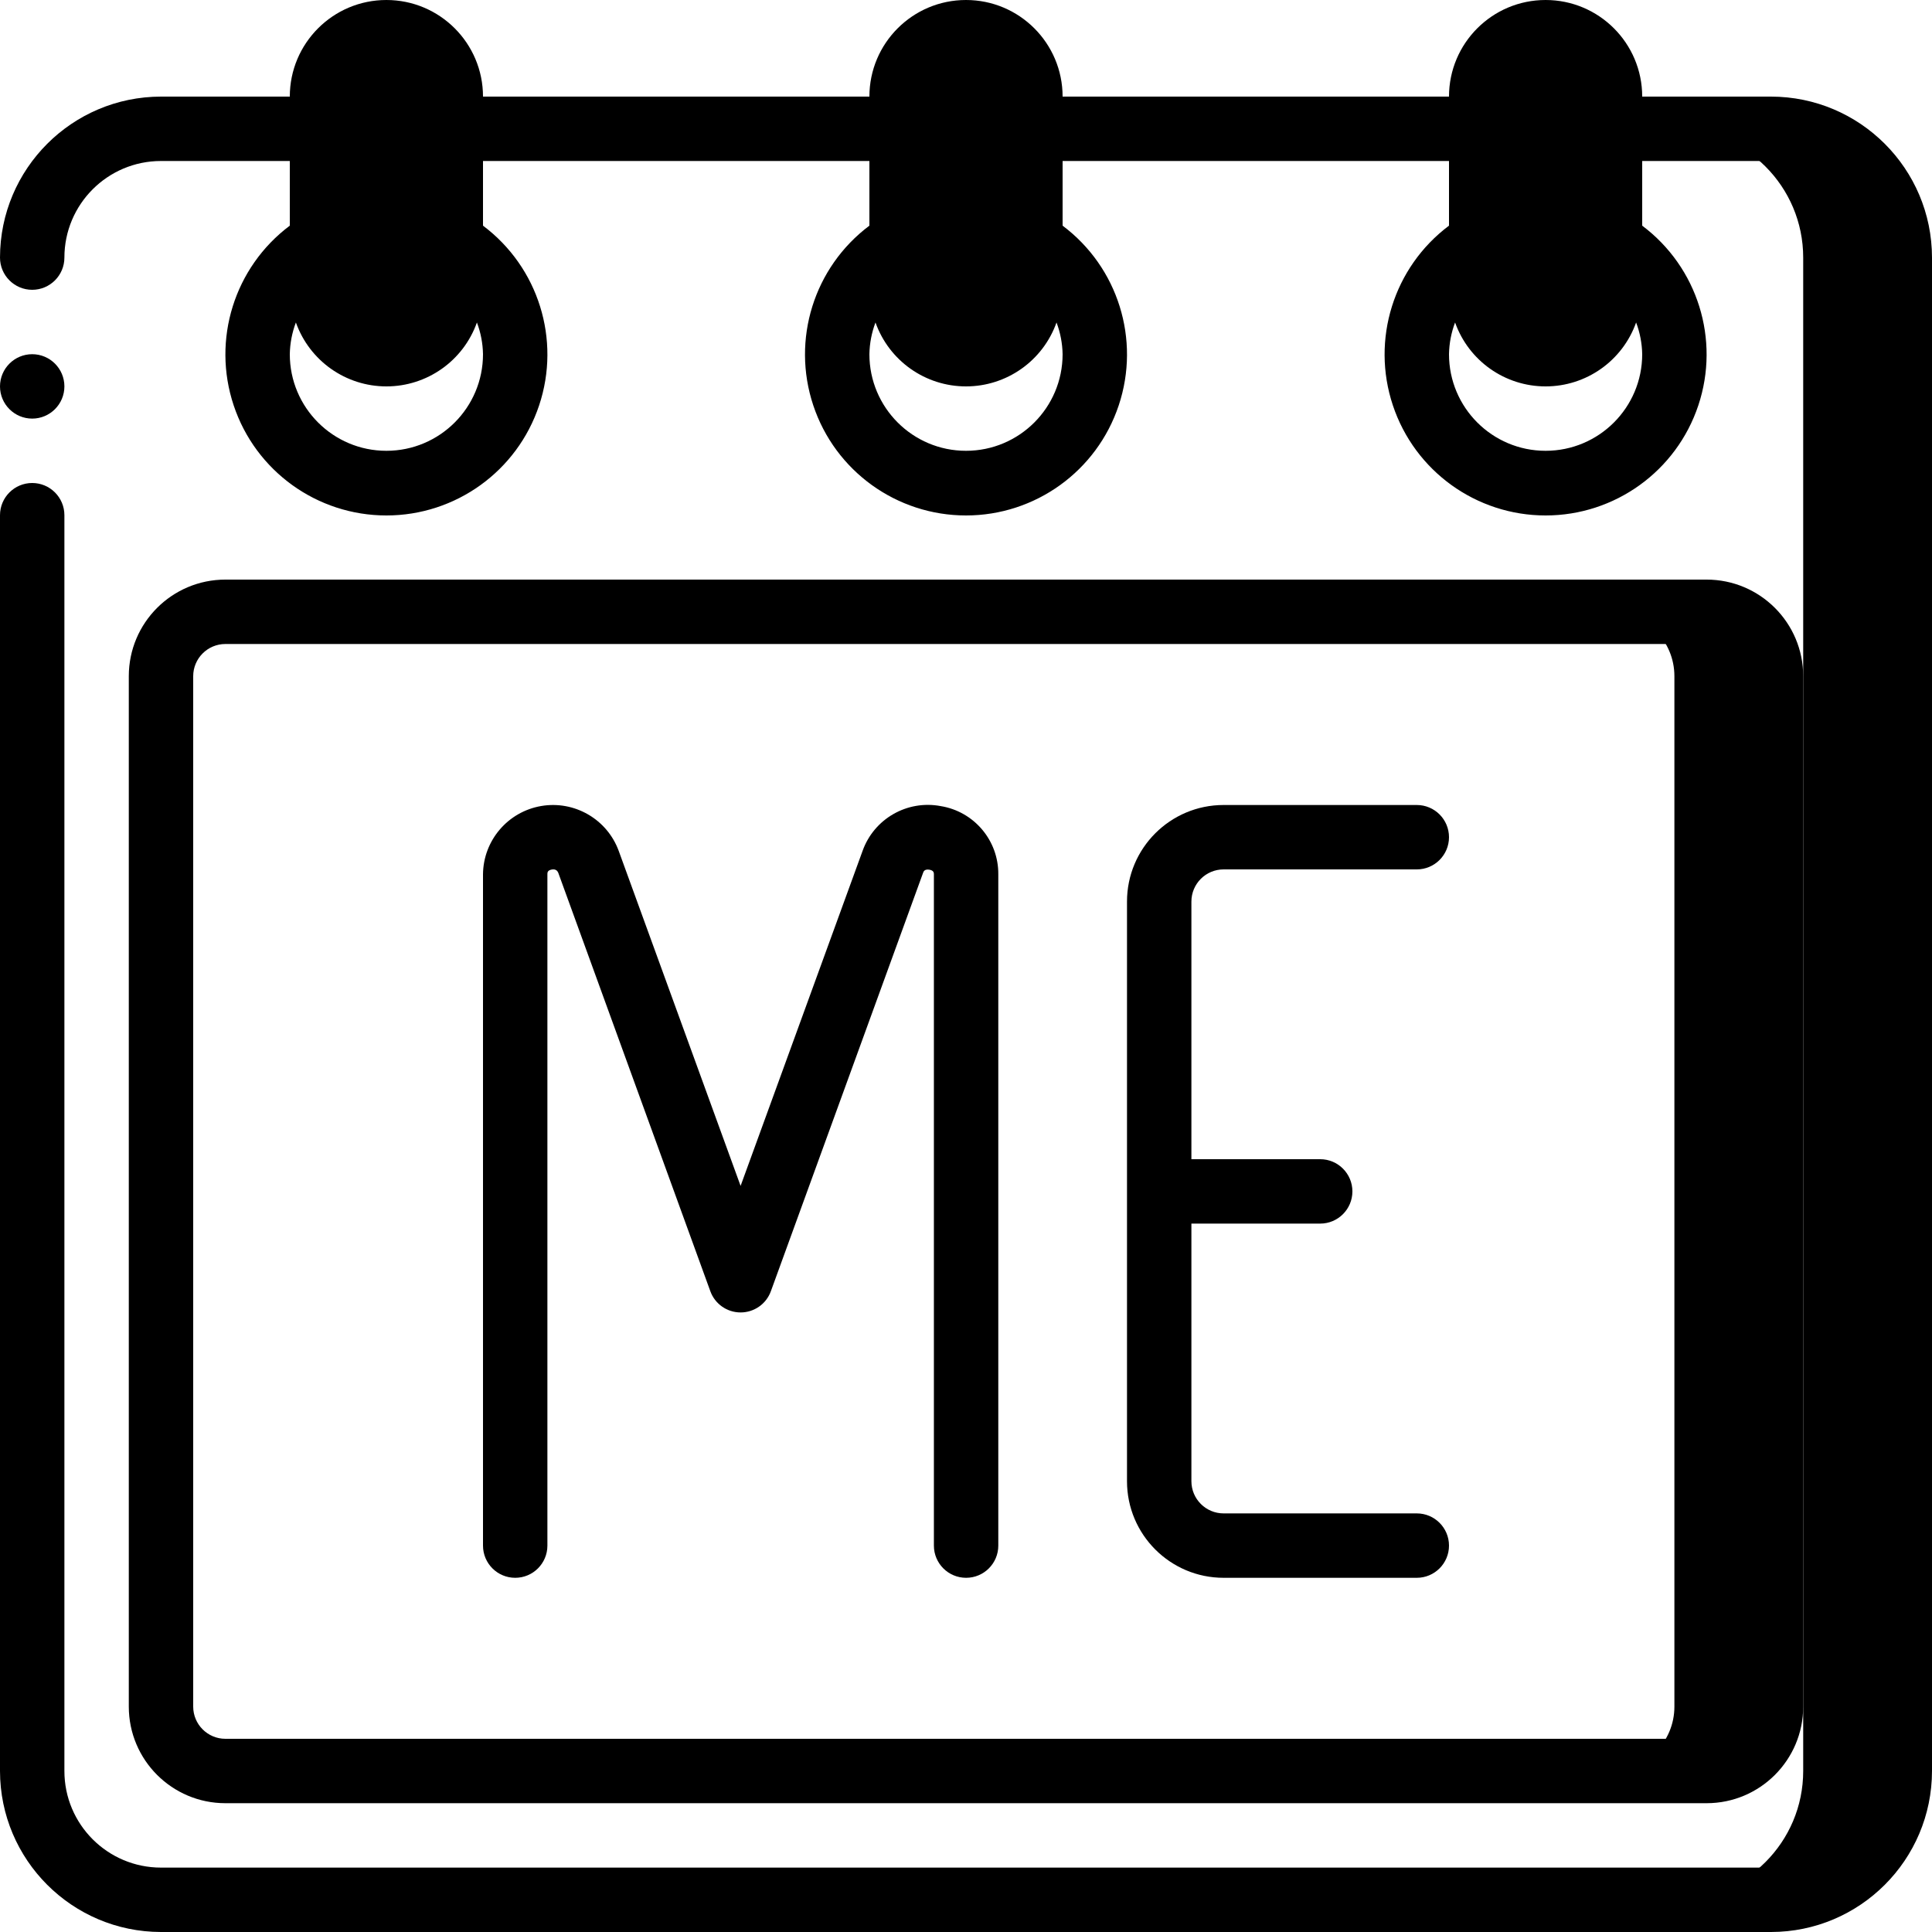 <svg width="60" height="60" viewBox="0 0 60 60" fill="none" xmlns="http://www.w3.org/2000/svg">
<g clip-path="url(#clip0_666_3268)">
<path d="M55 4H52C54.209 4 56 5.791 56 8V55C56 57.209 54.209 59 52 59H55C57.209 59 59 57.209 59 55V8C59 5.791 57.209 4 55 4Z" fill="#586669" style="fill:#586669;fill:color(display-p3 0.345 0.4 0.412);fill-opacity:1;"/>
<path d="M53 19H50C51.105 19 52 19.895 52 21V53C52 54.105 51.105 55 50 55H53C54.105 55 55 54.105 55 53V21C55 19.895 54.105 19 53 19Z" fill="#586669" style="fill:#586669;fill:color(display-p3 0.345 0.4 0.412);fill-opacity:1;"/>
<path d="M14 3C14 1.895 13.105 1 12 1C10.895 1 10 1.895 10 3V9C10 10.105 10.895 11 12 11C13.105 11 14 10.105 14 9V3Z" fill="#586669" style="fill:#586669;fill:color(display-p3 0.345 0.4 0.412);fill-opacity:1;"/>
<path d="M32 3C32 1.895 31.105 1 30 1C28.895 1 28 1.895 28 3V9C28 10.105 28.895 11 30 11C31.105 11 32 10.105 32 9V3Z" fill="#586669" style="fill:#586669;fill:color(display-p3 0.345 0.4 0.412);fill-opacity:1;"/>
<path d="M50 3C50 1.895 49.105 1 48 1C46.895 1 46 1.895 46 3V9C46 10.105 46.895 11 48 11C49.105 11 50 10.105 50 9V3Z" fill="#586669" style="fill:#586669;fill:color(display-p3 0.345 0.4 0.412);fill-opacity:1;"/>
<path d="M1 13C1.552 13 2 12.552 2 12C2 11.448 1.552 11 1 11C0.448 11 0 11.448 0 12C0 12.552 0.448 13 1 13Z" fill="#183E34" style="fill:#183E34;fill:color(display-p3 0.094 0.243 0.204);fill-opacity:1;"/>
<path d="M55 3H51C51 1.343 49.657 0 48 0C46.343 0 45 1.343 45 3H33C33 1.343 31.657 0 30 0C28.343 0 27 1.343 27 3H15C15 1.343 13.657 0 12 0C10.343 0 9 1.343 9 3H5C2.24 3.003 0.003 5.24 0 8C0 8.552 0.448 9 1 9C1.552 9 2 8.552 2 8C2 6.343 3.343 5 5 5H9V7.008C7.278 8.299 6.576 10.547 7.257 12.589C7.937 14.631 9.848 16.008 12 16.008C14.152 16.008 16.063 14.631 16.743 12.589C17.424 10.547 16.722 8.299 15 7.008V5H27V7.008C25.278 8.299 24.576 10.547 25.257 12.589C25.937 14.631 27.848 16.008 30 16.008C32.152 16.008 34.063 14.631 34.743 12.589C35.424 10.547 34.722 8.299 33 7.008V5H45V7.008C43.278 8.299 42.576 10.547 43.257 12.589C43.937 14.631 45.848 16.008 48 16.008C50.152 16.008 52.063 14.631 52.743 12.589C53.424 10.547 52.722 8.299 51 7.008V5H55C56.657 5 58 6.343 58 8V55C58 56.657 56.657 58 55 58H5C3.343 58 2 56.657 2 55V16C2 15.448 1.552 15 1 15C0.448 15 0 15.448 0 16V55C0.003 57.76 2.24 59.997 5 60H55C57.76 59.997 59.997 57.76 60 55V8C59.997 5.24 57.76 3.003 55 3ZM11 3C11 2.448 11.448 2 12 2C12.552 2 13 2.448 13 3V9C13 9.552 12.552 10 12 10C11.448 10 11 9.552 11 9V3ZM12 14C10.343 14 9 12.657 9 11C9.006 10.663 9.07 10.33 9.189 10.015C9.612 11.205 10.737 12 12 12C13.263 12 14.389 11.205 14.811 10.015C14.93 10.33 14.994 10.663 15 11C15 12.657 13.657 14 12 14ZM29 3C29 2.448 29.448 2 30 2C30.552 2 31 2.448 31 3V9C31 9.552 30.552 10 30 10C29.448 10 29 9.552 29 9V3ZM30 14C28.343 14 27 12.657 27 11C27.006 10.663 27.07 10.33 27.189 10.015C27.611 11.205 28.737 12 30 12C31.263 12 32.389 11.205 32.811 10.015C32.93 10.33 32.994 10.663 33 11C33 12.657 31.657 14 30 14ZM47 3C47 2.448 47.448 2 48 2C48.552 2 49 2.448 49 3V9C49 9.552 48.552 10 48 10C47.448 10 47 9.552 47 9V3ZM48 14C46.343 14 45 12.657 45 11C45.006 10.663 45.07 10.33 45.189 10.015C45.611 11.205 46.737 12 48 12C49.263 12 50.389 11.205 50.811 10.015C50.93 10.33 50.994 10.663 51 11C51 12.657 49.657 14 48 14Z" fill="#183E34" style="fill:#183E34;fill:color(display-p3 0.094 0.243 0.204);fill-opacity:1;"/>
<path d="M53 56C54.657 56 56 54.657 56 53V21C56 19.343 54.657 18 53 18H7C5.343 18 4 19.343 4 21V53C4 54.657 5.343 56 7 56H53ZM6 53V21C6 20.448 6.448 20 7 20H53C53.552 20 54 20.448 54 21V53C54 53.552 53.552 54 53 54H7C6.448 54 6 53.552 6 53Z" fill="#183E34" style="fill:#183E34;fill:color(display-p3 0.094 0.243 0.204);fill-opacity:1;"/>
<path d="M16 49C16.552 49 17 48.553 17 48V27.151C17 27.1 17 27.028 17.137 27.004C17.274 26.98 17.318 27.062 17.337 27.104L22.06 40.1C22.203 40.496 22.579 40.759 23 40.759C23.421 40.759 23.797 40.496 23.94 40.1L28.666 27.11C28.681 27.066 28.711 26.984 28.866 27.01C29.003 27.034 29.003 27.11 29.003 27.157V48C29.003 48.553 29.451 49 30.003 49C30.555 49 31.003 48.553 31.003 48V27.151C31.011 26.101 30.25 25.201 29.213 25.034C28.173 24.838 27.145 25.427 26.789 26.423L23 36.829L19.214 26.423C18.852 25.439 17.838 24.854 16.804 25.032C15.77 25.211 15.011 26.102 15 27.151V48C15 48.553 15.448 49 16 49Z" fill="#183E34" style="fill:#183E34;fill:color(display-p3 0.094 0.243 0.204);fill-opacity:1;"/>
<path d="M38 49H44C44.552 49 45 48.552 45 48C45 47.448 44.552 47 44 47H38C37.448 47 37 46.552 37 46V38H41C41.552 38 42 37.552 42 37C42 36.448 41.552 36 41 36H37V28C37 27.448 37.448 27 38 27H44C44.552 27 45 26.552 45 26C45 25.448 44.552 25 44 25H38C36.343 25 35 26.343 35 28V46C35 47.657 36.343 49 38 49Z" fill="#183E34" style="fill:#183E34;fill:color(display-p3 0.094 0.243 0.204);fill-opacity:1;"/>
</g>
<defs>
<clipPath id="clip0_666_3268">
<rect width="60" height="60" fill="white" style="fill:white;fill-opacity:1;"/>
</clipPath>
</defs>
</svg>
